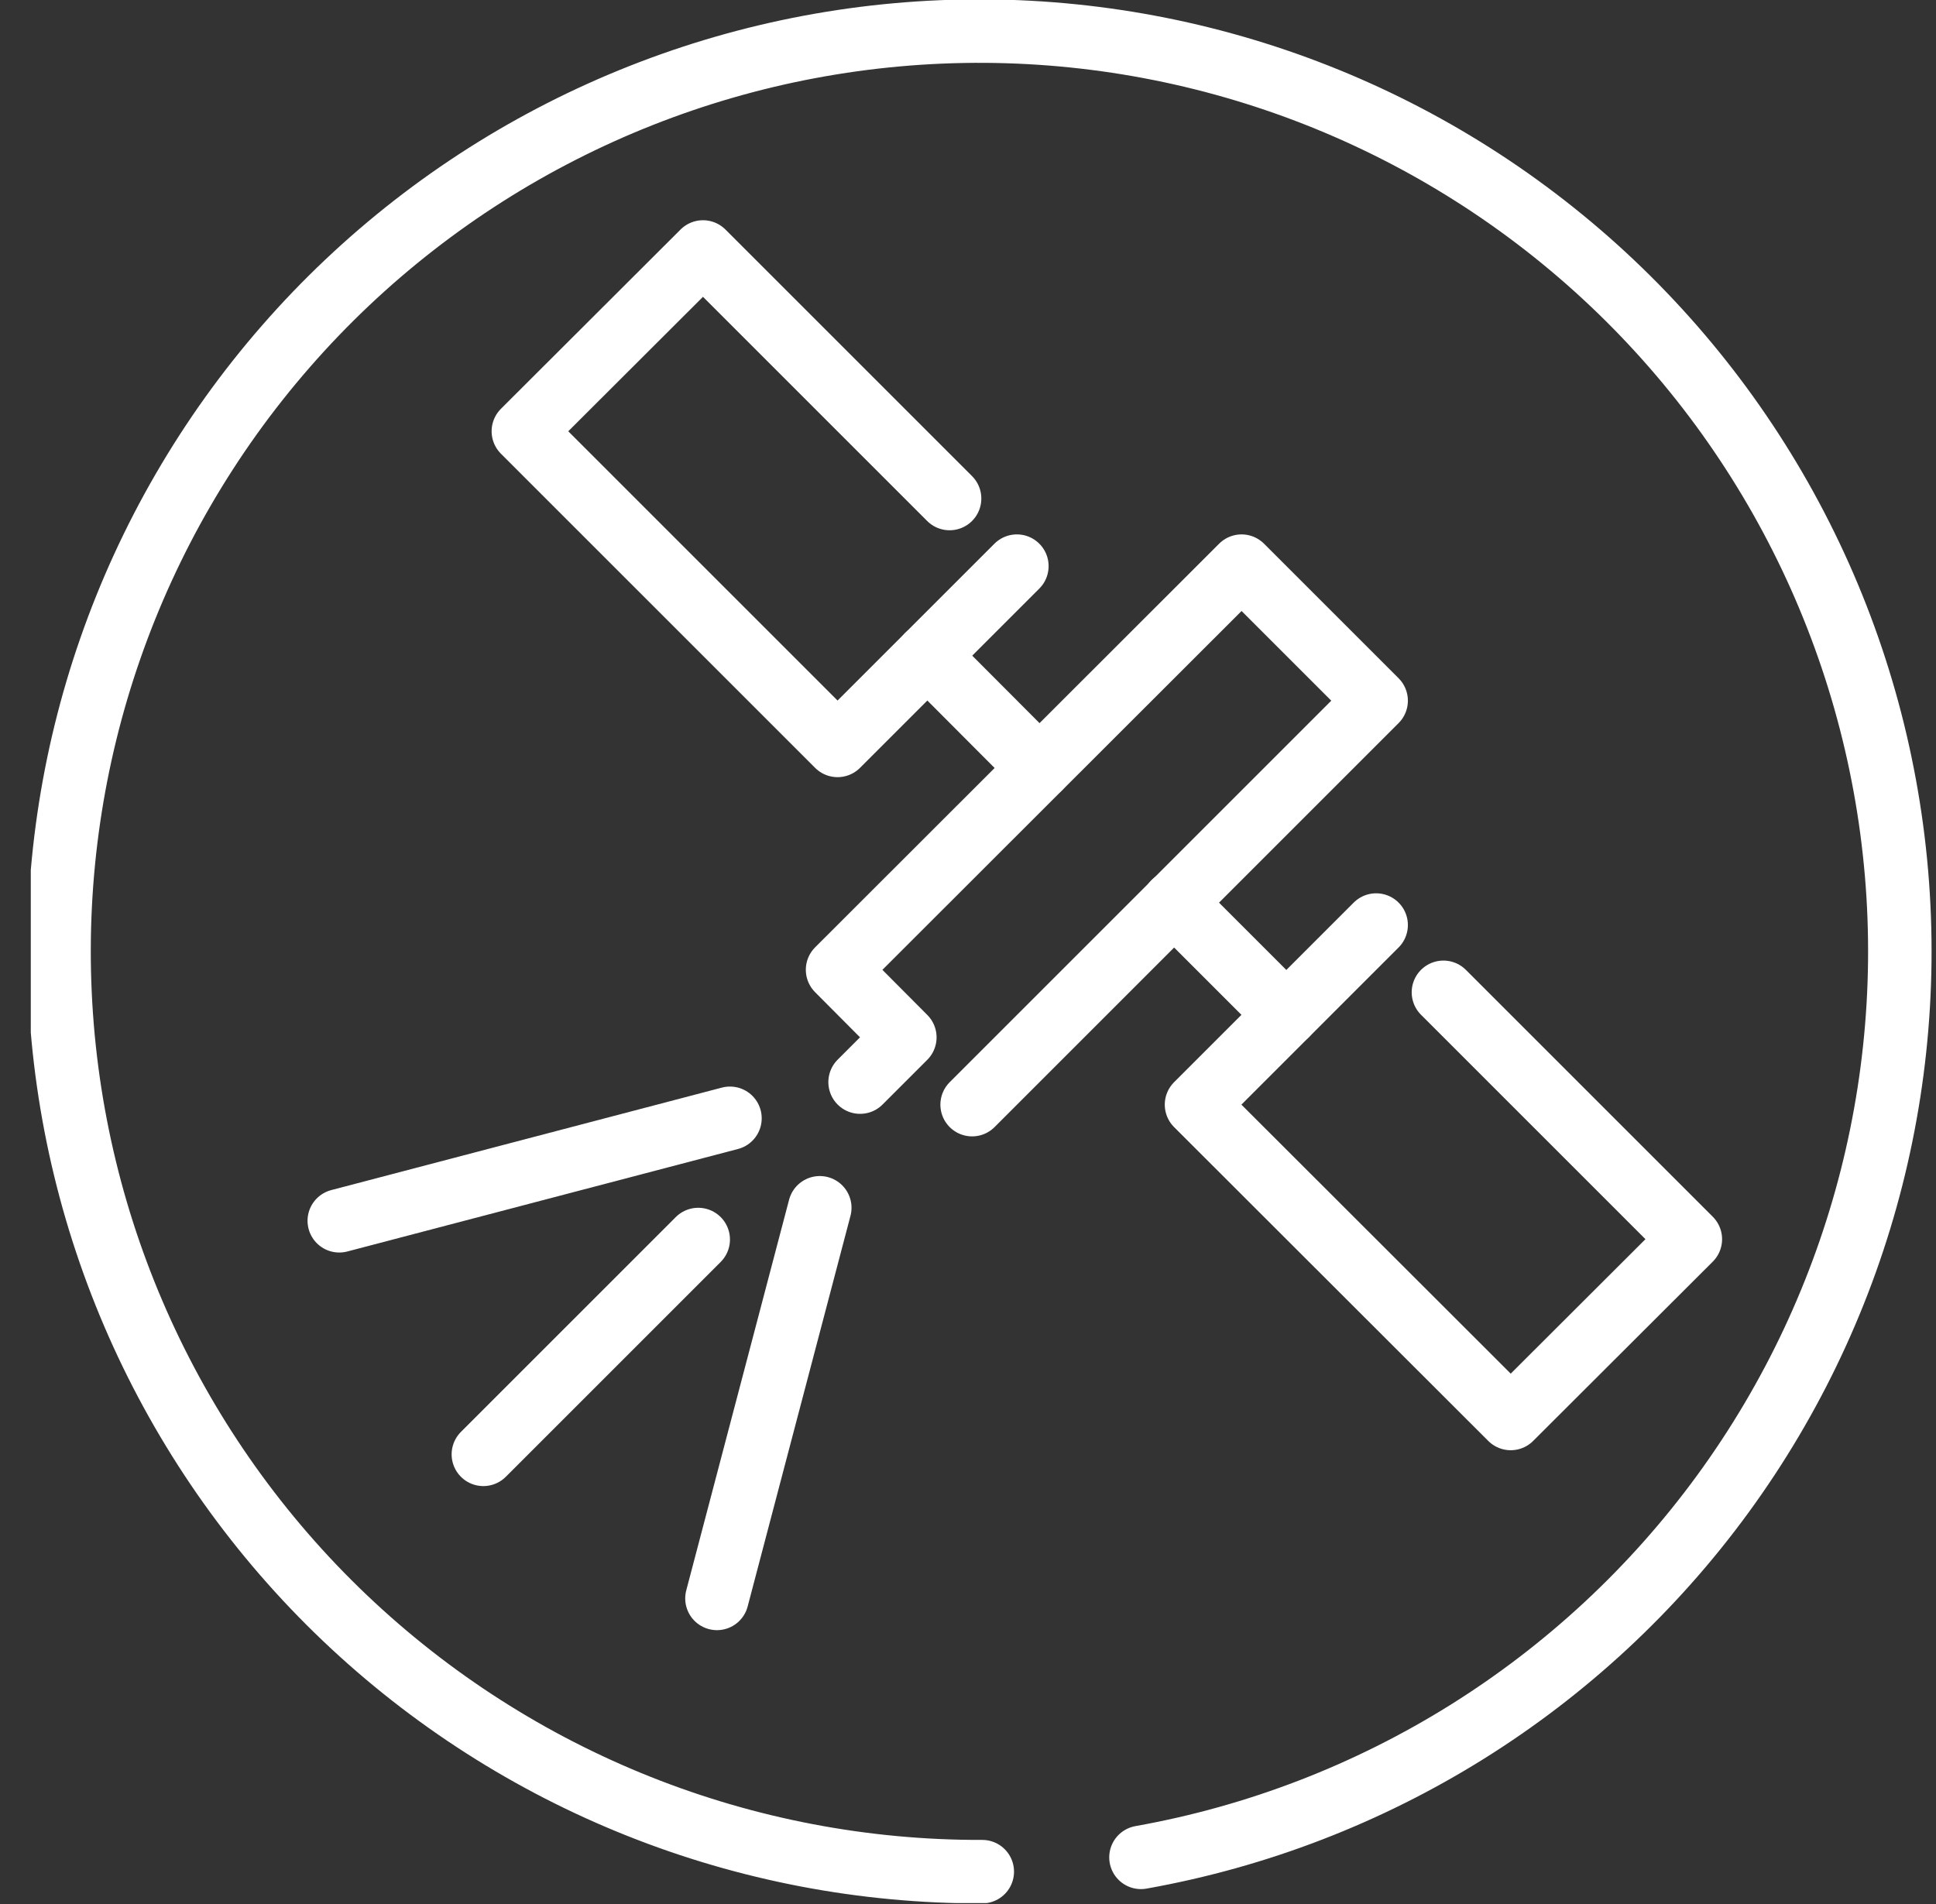 <svg width="61" height="60" viewBox="0 0 61 60" fill="none" xmlns="http://www.w3.org/2000/svg">
<rect x="0" y="0" width="61" height="60" fill="#333333" stroke="none"/>
<g clip-path="url(#clip0_128_15583)">
<path d="M35.95 58.53C43.308 57.218 49.875 53.117 54.282 47.08C58.689 41.044 60.596 33.54 59.604 26.132C58.612 18.724 54.799 11.985 48.959 7.321C43.12 2.657 35.705 0.427 28.261 1.097C20.817 1.767 13.919 5.285 9.007 10.917C4.094 16.549 1.545 23.86 1.892 31.326C2.238 38.792 5.454 45.835 10.868 50.988C16.282 56.14 23.476 59.003 30.95 58.98" stroke="white" stroke-width="2" stroke-linecap="round" stroke-linejoin="round"/>
<path d="M32.04 17.84L26.39 23.49L16.49 13.59L22.15 7.94L29.92 15.71" stroke="white" stroke-width="2" stroke-linecap="round" stroke-linejoin="round"/>
<path d="M43.36 29.15L37.7 34.81L47.6 44.7L53.26 39.05L45.48 31.27" stroke="white" stroke-width="2" stroke-linecap="round" stroke-linejoin="round"/>
<path d="M27.1 34.1L28.51 32.69L26.39 30.56L39.12 17.84L43.36 22.08L30.63 34.81" stroke="white" stroke-width="2" stroke-linecap="round" stroke-linejoin="round"/>
<path d="M29.22 20.66L32.75 24.2" stroke="white" stroke-width="2" stroke-linecap="round" stroke-linejoin="round"/>
<path d="M36.99 28.44L40.53 31.98" stroke="white" stroke-width="2" stroke-linecap="round" stroke-linejoin="round"/>
<path d="M22 39.06L15.23 45.83" stroke="white" stroke-width="2" stroke-linecap="round" stroke-linejoin="round"/>
<path d="M23 35.24L10.69 38.47" stroke="white" stroke-width="2" stroke-linecap="round" stroke-linejoin="round"/>
<path d="M25.83 38.06L22.59 50.37" stroke="white" stroke-width="2" stroke-linecap="round" stroke-linejoin="round"/>
</g>
<defs>
<clipPath id="clip0_128_15583">
<rect width="59.97" height="59.97" fill="white" transform="translate(0.97)"/>
</clipPath>
</defs>
</svg>
